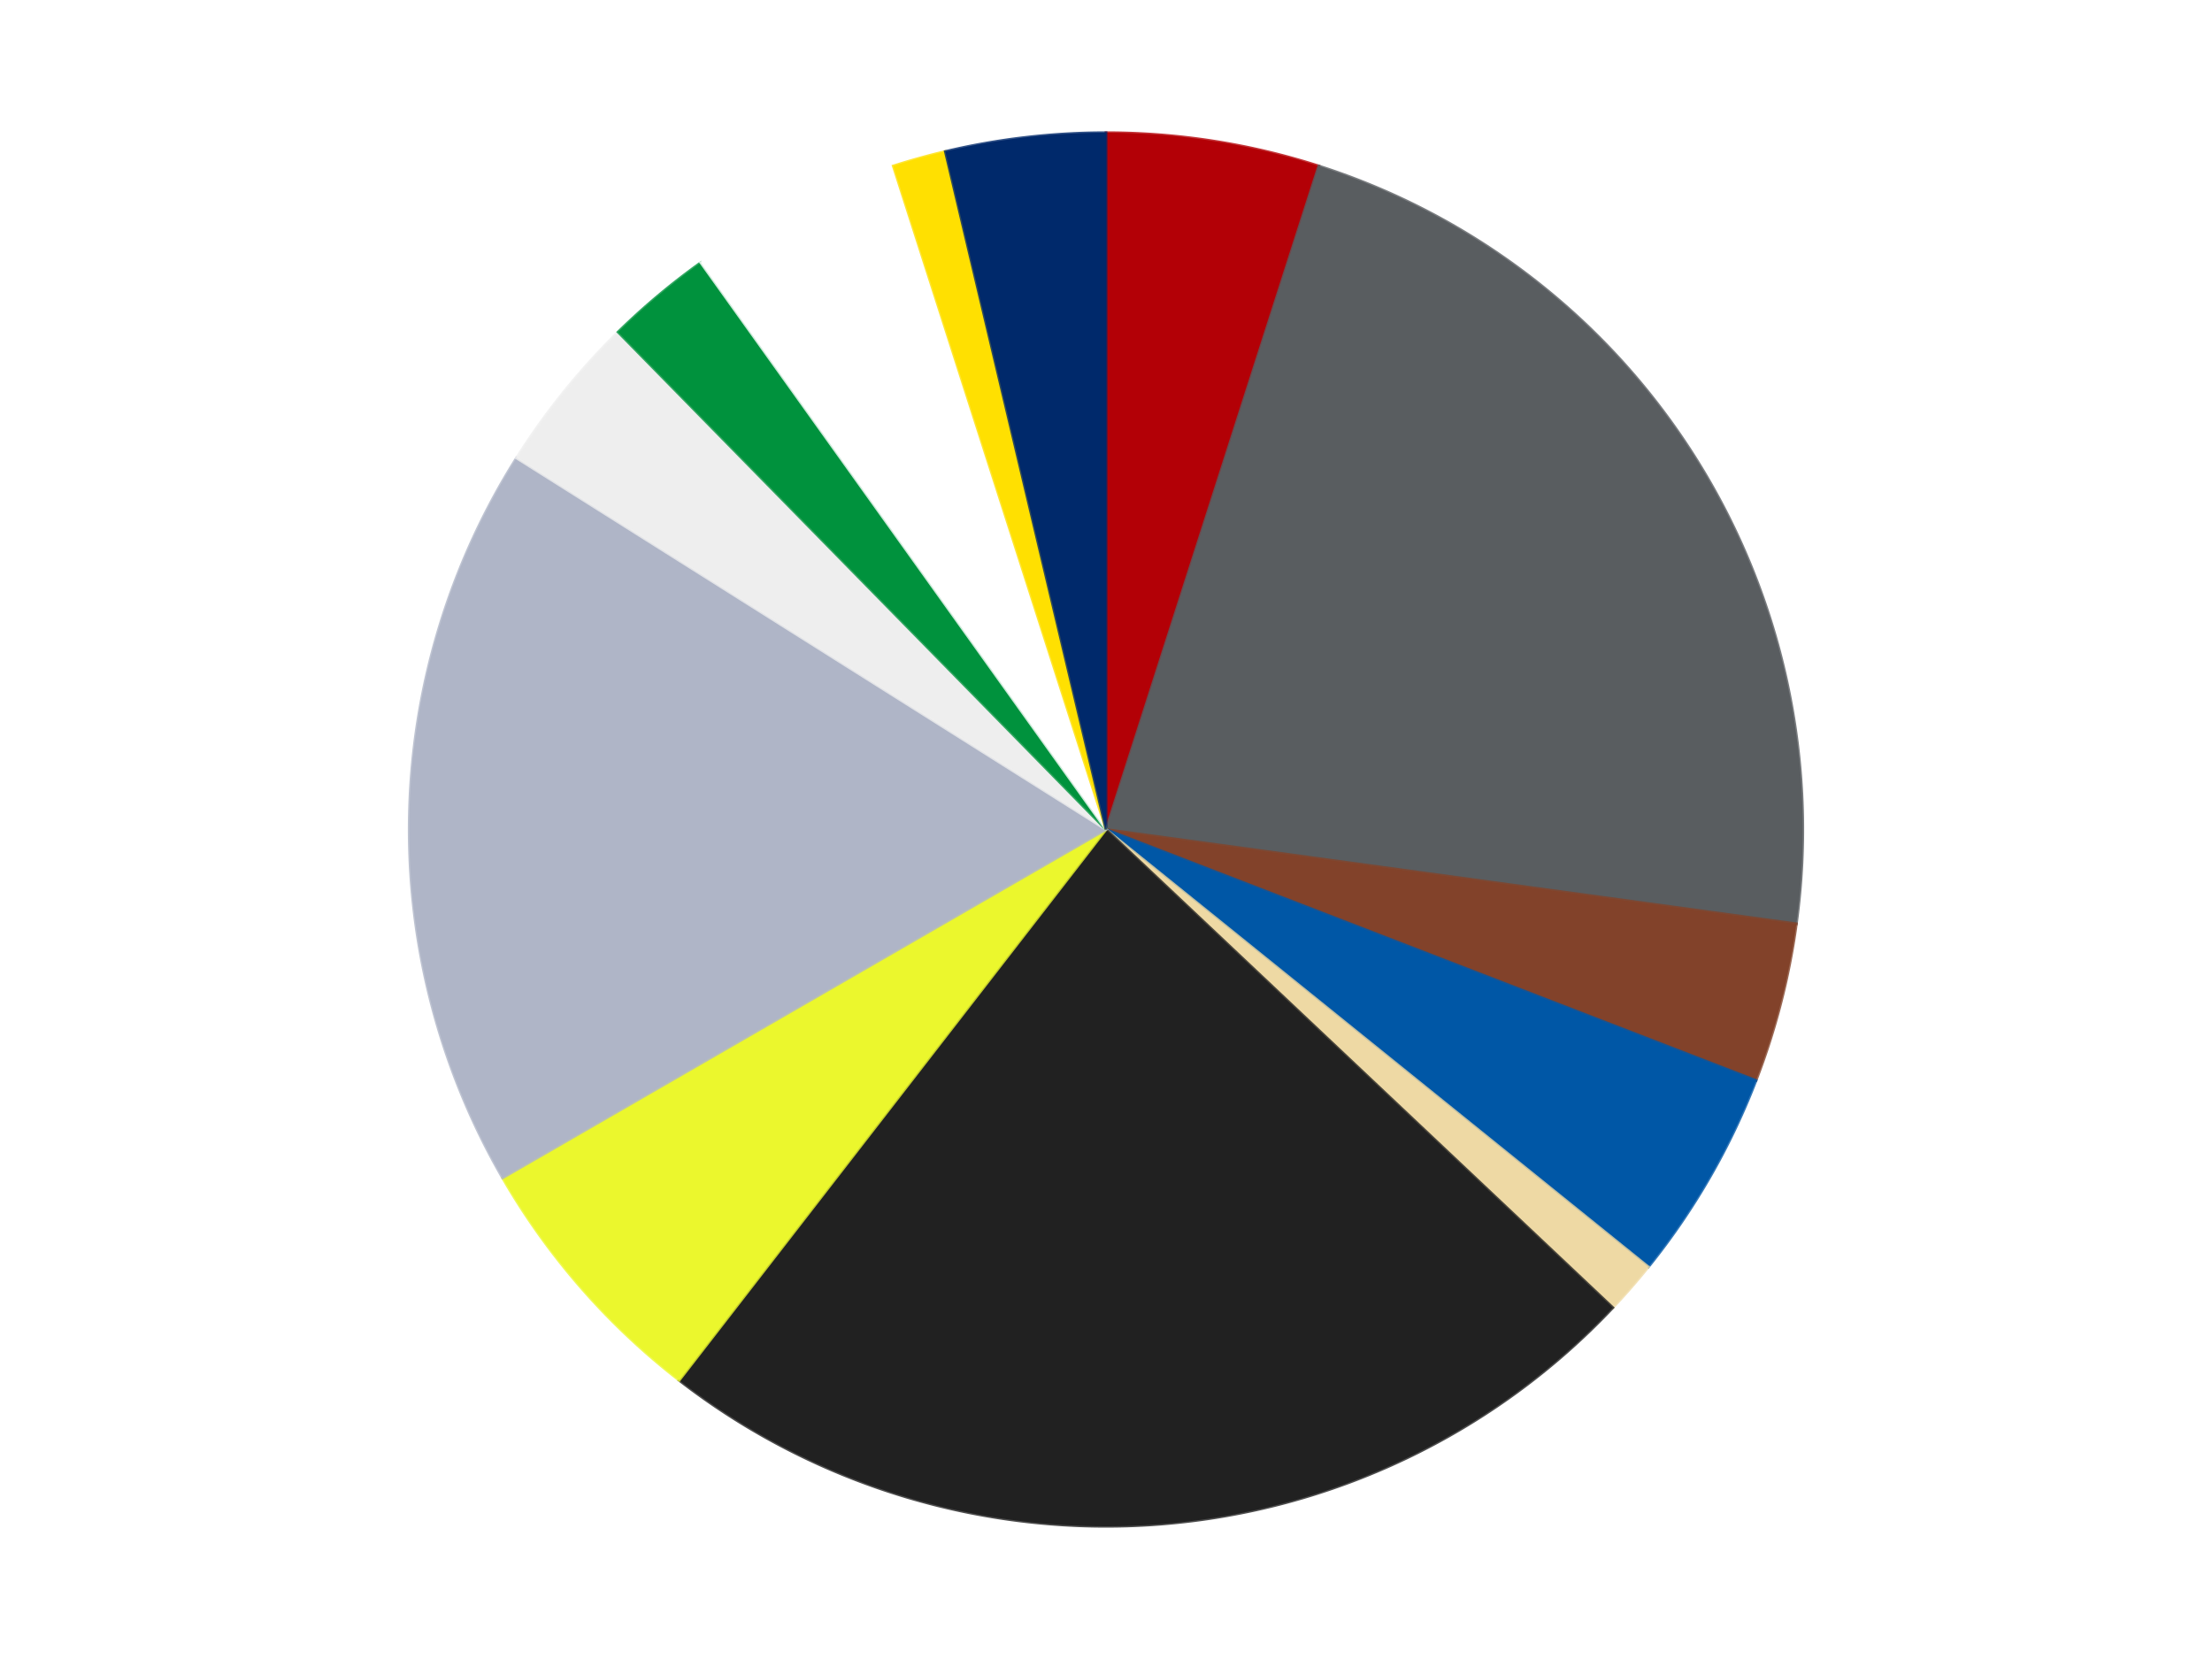 <?xml version='1.0' encoding='utf-8'?>
<svg xmlns="http://www.w3.org/2000/svg" xmlns:xlink="http://www.w3.org/1999/xlink" id="chart-26f839e7-d899-40bf-b18c-8e4c26eda7ca" class="pygal-chart" viewBox="0 0 800 600"><!--Generated with pygal 3.0.4 (lxml) ©Kozea 2012-2016 on 2024-07-01--><!--http://pygal.org--><!--http://github.com/Kozea/pygal--><defs><style type="text/css">#chart-26f839e7-d899-40bf-b18c-8e4c26eda7ca{-webkit-user-select:none;-webkit-font-smoothing:antialiased;font-family:Consolas,"Liberation Mono",Menlo,Courier,monospace}#chart-26f839e7-d899-40bf-b18c-8e4c26eda7ca .title{font-family:Consolas,"Liberation Mono",Menlo,Courier,monospace;font-size:16px}#chart-26f839e7-d899-40bf-b18c-8e4c26eda7ca .legends .legend text{font-family:Consolas,"Liberation Mono",Menlo,Courier,monospace;font-size:14px}#chart-26f839e7-d899-40bf-b18c-8e4c26eda7ca .axis text{font-family:Consolas,"Liberation Mono",Menlo,Courier,monospace;font-size:10px}#chart-26f839e7-d899-40bf-b18c-8e4c26eda7ca .axis text.major{font-family:Consolas,"Liberation Mono",Menlo,Courier,monospace;font-size:10px}#chart-26f839e7-d899-40bf-b18c-8e4c26eda7ca .text-overlay text.value{font-family:Consolas,"Liberation Mono",Menlo,Courier,monospace;font-size:16px}#chart-26f839e7-d899-40bf-b18c-8e4c26eda7ca .text-overlay text.label{font-family:Consolas,"Liberation Mono",Menlo,Courier,monospace;font-size:10px}#chart-26f839e7-d899-40bf-b18c-8e4c26eda7ca .tooltip{font-family:Consolas,"Liberation Mono",Menlo,Courier,monospace;font-size:14px}#chart-26f839e7-d899-40bf-b18c-8e4c26eda7ca text.no_data{font-family:Consolas,"Liberation Mono",Menlo,Courier,monospace;font-size:64px}
#chart-26f839e7-d899-40bf-b18c-8e4c26eda7ca{background-color:transparent}#chart-26f839e7-d899-40bf-b18c-8e4c26eda7ca path,#chart-26f839e7-d899-40bf-b18c-8e4c26eda7ca line,#chart-26f839e7-d899-40bf-b18c-8e4c26eda7ca rect,#chart-26f839e7-d899-40bf-b18c-8e4c26eda7ca circle{-webkit-transition:150ms;-moz-transition:150ms;transition:150ms}#chart-26f839e7-d899-40bf-b18c-8e4c26eda7ca .graph &gt; .background{fill:transparent}#chart-26f839e7-d899-40bf-b18c-8e4c26eda7ca .plot &gt; .background{fill:transparent}#chart-26f839e7-d899-40bf-b18c-8e4c26eda7ca .graph{fill:rgba(0,0,0,.87)}#chart-26f839e7-d899-40bf-b18c-8e4c26eda7ca text.no_data{fill:rgba(0,0,0,1)}#chart-26f839e7-d899-40bf-b18c-8e4c26eda7ca .title{fill:rgba(0,0,0,1)}#chart-26f839e7-d899-40bf-b18c-8e4c26eda7ca .legends .legend text{fill:rgba(0,0,0,.87)}#chart-26f839e7-d899-40bf-b18c-8e4c26eda7ca .legends .legend:hover text{fill:rgba(0,0,0,1)}#chart-26f839e7-d899-40bf-b18c-8e4c26eda7ca .axis .line{stroke:rgba(0,0,0,1)}#chart-26f839e7-d899-40bf-b18c-8e4c26eda7ca .axis .guide.line{stroke:rgba(0,0,0,.54)}#chart-26f839e7-d899-40bf-b18c-8e4c26eda7ca .axis .major.line{stroke:rgba(0,0,0,.87)}#chart-26f839e7-d899-40bf-b18c-8e4c26eda7ca .axis text.major{fill:rgba(0,0,0,1)}#chart-26f839e7-d899-40bf-b18c-8e4c26eda7ca .axis.y .guides:hover .guide.line,#chart-26f839e7-d899-40bf-b18c-8e4c26eda7ca .line-graph .axis.x .guides:hover .guide.line,#chart-26f839e7-d899-40bf-b18c-8e4c26eda7ca .stackedline-graph .axis.x .guides:hover .guide.line,#chart-26f839e7-d899-40bf-b18c-8e4c26eda7ca .xy-graph .axis.x .guides:hover .guide.line{stroke:rgba(0,0,0,1)}#chart-26f839e7-d899-40bf-b18c-8e4c26eda7ca .axis .guides:hover text{fill:rgba(0,0,0,1)}#chart-26f839e7-d899-40bf-b18c-8e4c26eda7ca .reactive{fill-opacity:1.0;stroke-opacity:.8;stroke-width:1}#chart-26f839e7-d899-40bf-b18c-8e4c26eda7ca .ci{stroke:rgba(0,0,0,.87)}#chart-26f839e7-d899-40bf-b18c-8e4c26eda7ca .reactive.active,#chart-26f839e7-d899-40bf-b18c-8e4c26eda7ca .active .reactive{fill-opacity:0.6;stroke-opacity:.9;stroke-width:4}#chart-26f839e7-d899-40bf-b18c-8e4c26eda7ca .ci .reactive.active{stroke-width:1.5}#chart-26f839e7-d899-40bf-b18c-8e4c26eda7ca .series text{fill:rgba(0,0,0,1)}#chart-26f839e7-d899-40bf-b18c-8e4c26eda7ca .tooltip rect{fill:transparent;stroke:rgba(0,0,0,1);-webkit-transition:opacity 150ms;-moz-transition:opacity 150ms;transition:opacity 150ms}#chart-26f839e7-d899-40bf-b18c-8e4c26eda7ca .tooltip .label{fill:rgba(0,0,0,.87)}#chart-26f839e7-d899-40bf-b18c-8e4c26eda7ca .tooltip .label{fill:rgba(0,0,0,.87)}#chart-26f839e7-d899-40bf-b18c-8e4c26eda7ca .tooltip .legend{font-size:.8em;fill:rgba(0,0,0,.54)}#chart-26f839e7-d899-40bf-b18c-8e4c26eda7ca .tooltip .x_label{font-size:.6em;fill:rgba(0,0,0,1)}#chart-26f839e7-d899-40bf-b18c-8e4c26eda7ca .tooltip .xlink{font-size:.5em;text-decoration:underline}#chart-26f839e7-d899-40bf-b18c-8e4c26eda7ca .tooltip .value{font-size:1.5em}#chart-26f839e7-d899-40bf-b18c-8e4c26eda7ca .bound{font-size:.5em}#chart-26f839e7-d899-40bf-b18c-8e4c26eda7ca .max-value{font-size:.75em;fill:rgba(0,0,0,.54)}#chart-26f839e7-d899-40bf-b18c-8e4c26eda7ca .map-element{fill:transparent;stroke:rgba(0,0,0,.54) !important}#chart-26f839e7-d899-40bf-b18c-8e4c26eda7ca .map-element .reactive{fill-opacity:inherit;stroke-opacity:inherit}#chart-26f839e7-d899-40bf-b18c-8e4c26eda7ca .color-0,#chart-26f839e7-d899-40bf-b18c-8e4c26eda7ca .color-0 a:visited{stroke:#F44336;fill:#F44336}#chart-26f839e7-d899-40bf-b18c-8e4c26eda7ca .color-1,#chart-26f839e7-d899-40bf-b18c-8e4c26eda7ca .color-1 a:visited{stroke:#3F51B5;fill:#3F51B5}#chart-26f839e7-d899-40bf-b18c-8e4c26eda7ca .color-2,#chart-26f839e7-d899-40bf-b18c-8e4c26eda7ca .color-2 a:visited{stroke:#009688;fill:#009688}#chart-26f839e7-d899-40bf-b18c-8e4c26eda7ca .color-3,#chart-26f839e7-d899-40bf-b18c-8e4c26eda7ca .color-3 a:visited{stroke:#FFC107;fill:#FFC107}#chart-26f839e7-d899-40bf-b18c-8e4c26eda7ca .color-4,#chart-26f839e7-d899-40bf-b18c-8e4c26eda7ca .color-4 a:visited{stroke:#FF5722;fill:#FF5722}#chart-26f839e7-d899-40bf-b18c-8e4c26eda7ca .color-5,#chart-26f839e7-d899-40bf-b18c-8e4c26eda7ca .color-5 a:visited{stroke:#9C27B0;fill:#9C27B0}#chart-26f839e7-d899-40bf-b18c-8e4c26eda7ca .color-6,#chart-26f839e7-d899-40bf-b18c-8e4c26eda7ca .color-6 a:visited{stroke:#03A9F4;fill:#03A9F4}#chart-26f839e7-d899-40bf-b18c-8e4c26eda7ca .color-7,#chart-26f839e7-d899-40bf-b18c-8e4c26eda7ca .color-7 a:visited{stroke:#8BC34A;fill:#8BC34A}#chart-26f839e7-d899-40bf-b18c-8e4c26eda7ca .color-8,#chart-26f839e7-d899-40bf-b18c-8e4c26eda7ca .color-8 a:visited{stroke:#FF9800;fill:#FF9800}#chart-26f839e7-d899-40bf-b18c-8e4c26eda7ca .color-9,#chart-26f839e7-d899-40bf-b18c-8e4c26eda7ca .color-9 a:visited{stroke:#E91E63;fill:#E91E63}#chart-26f839e7-d899-40bf-b18c-8e4c26eda7ca .color-10,#chart-26f839e7-d899-40bf-b18c-8e4c26eda7ca .color-10 a:visited{stroke:#2196F3;fill:#2196F3}#chart-26f839e7-d899-40bf-b18c-8e4c26eda7ca .color-11,#chart-26f839e7-d899-40bf-b18c-8e4c26eda7ca .color-11 a:visited{stroke:#4CAF50;fill:#4CAF50}#chart-26f839e7-d899-40bf-b18c-8e4c26eda7ca .color-12,#chart-26f839e7-d899-40bf-b18c-8e4c26eda7ca .color-12 a:visited{stroke:#FFEB3B;fill:#FFEB3B}#chart-26f839e7-d899-40bf-b18c-8e4c26eda7ca .text-overlay .color-0 text{fill:black}#chart-26f839e7-d899-40bf-b18c-8e4c26eda7ca .text-overlay .color-1 text{fill:black}#chart-26f839e7-d899-40bf-b18c-8e4c26eda7ca .text-overlay .color-2 text{fill:black}#chart-26f839e7-d899-40bf-b18c-8e4c26eda7ca .text-overlay .color-3 text{fill:black}#chart-26f839e7-d899-40bf-b18c-8e4c26eda7ca .text-overlay .color-4 text{fill:black}#chart-26f839e7-d899-40bf-b18c-8e4c26eda7ca .text-overlay .color-5 text{fill:black}#chart-26f839e7-d899-40bf-b18c-8e4c26eda7ca .text-overlay .color-6 text{fill:black}#chart-26f839e7-d899-40bf-b18c-8e4c26eda7ca .text-overlay .color-7 text{fill:black}#chart-26f839e7-d899-40bf-b18c-8e4c26eda7ca .text-overlay .color-8 text{fill:black}#chart-26f839e7-d899-40bf-b18c-8e4c26eda7ca .text-overlay .color-9 text{fill:black}#chart-26f839e7-d899-40bf-b18c-8e4c26eda7ca .text-overlay .color-10 text{fill:black}#chart-26f839e7-d899-40bf-b18c-8e4c26eda7ca .text-overlay .color-11 text{fill:black}#chart-26f839e7-d899-40bf-b18c-8e4c26eda7ca .text-overlay .color-12 text{fill:black}
#chart-26f839e7-d899-40bf-b18c-8e4c26eda7ca text.no_data{text-anchor:middle}#chart-26f839e7-d899-40bf-b18c-8e4c26eda7ca .guide.line{fill:none}#chart-26f839e7-d899-40bf-b18c-8e4c26eda7ca .centered{text-anchor:middle}#chart-26f839e7-d899-40bf-b18c-8e4c26eda7ca .title{text-anchor:middle}#chart-26f839e7-d899-40bf-b18c-8e4c26eda7ca .legends .legend text{fill-opacity:1}#chart-26f839e7-d899-40bf-b18c-8e4c26eda7ca .axis.x text{text-anchor:middle}#chart-26f839e7-d899-40bf-b18c-8e4c26eda7ca .axis.x:not(.web) text[transform]{text-anchor:start}#chart-26f839e7-d899-40bf-b18c-8e4c26eda7ca .axis.x:not(.web) text[transform].backwards{text-anchor:end}#chart-26f839e7-d899-40bf-b18c-8e4c26eda7ca .axis.y text{text-anchor:end}#chart-26f839e7-d899-40bf-b18c-8e4c26eda7ca .axis.y text[transform].backwards{text-anchor:start}#chart-26f839e7-d899-40bf-b18c-8e4c26eda7ca .axis.y2 text{text-anchor:start}#chart-26f839e7-d899-40bf-b18c-8e4c26eda7ca .axis.y2 text[transform].backwards{text-anchor:end}#chart-26f839e7-d899-40bf-b18c-8e4c26eda7ca .axis .guide.line{stroke-dasharray:4,4;stroke:black}#chart-26f839e7-d899-40bf-b18c-8e4c26eda7ca .axis .major.guide.line{stroke-dasharray:6,6;stroke:black}#chart-26f839e7-d899-40bf-b18c-8e4c26eda7ca .horizontal .axis.y .guide.line,#chart-26f839e7-d899-40bf-b18c-8e4c26eda7ca .horizontal .axis.y2 .guide.line,#chart-26f839e7-d899-40bf-b18c-8e4c26eda7ca .vertical .axis.x .guide.line{opacity:0}#chart-26f839e7-d899-40bf-b18c-8e4c26eda7ca .horizontal .axis.always_show .guide.line,#chart-26f839e7-d899-40bf-b18c-8e4c26eda7ca .vertical .axis.always_show .guide.line{opacity:1 !important}#chart-26f839e7-d899-40bf-b18c-8e4c26eda7ca .axis.y .guides:hover .guide.line,#chart-26f839e7-d899-40bf-b18c-8e4c26eda7ca .axis.y2 .guides:hover .guide.line,#chart-26f839e7-d899-40bf-b18c-8e4c26eda7ca .axis.x .guides:hover .guide.line{opacity:1}#chart-26f839e7-d899-40bf-b18c-8e4c26eda7ca .axis .guides:hover text{opacity:1}#chart-26f839e7-d899-40bf-b18c-8e4c26eda7ca .nofill{fill:none}#chart-26f839e7-d899-40bf-b18c-8e4c26eda7ca .subtle-fill{fill-opacity:.2}#chart-26f839e7-d899-40bf-b18c-8e4c26eda7ca .dot{stroke-width:1px;fill-opacity:1;stroke-opacity:1}#chart-26f839e7-d899-40bf-b18c-8e4c26eda7ca .dot.active{stroke-width:5px}#chart-26f839e7-d899-40bf-b18c-8e4c26eda7ca .dot.negative{fill:transparent}#chart-26f839e7-d899-40bf-b18c-8e4c26eda7ca text,#chart-26f839e7-d899-40bf-b18c-8e4c26eda7ca tspan{stroke:none !important}#chart-26f839e7-d899-40bf-b18c-8e4c26eda7ca .series text.active{opacity:1}#chart-26f839e7-d899-40bf-b18c-8e4c26eda7ca .tooltip rect{fill-opacity:.95;stroke-width:.5}#chart-26f839e7-d899-40bf-b18c-8e4c26eda7ca .tooltip text{fill-opacity:1}#chart-26f839e7-d899-40bf-b18c-8e4c26eda7ca .showable{visibility:hidden}#chart-26f839e7-d899-40bf-b18c-8e4c26eda7ca .showable.shown{visibility:visible}#chart-26f839e7-d899-40bf-b18c-8e4c26eda7ca .gauge-background{fill:rgba(229,229,229,1);stroke:none}#chart-26f839e7-d899-40bf-b18c-8e4c26eda7ca .bg-lines{stroke:transparent;stroke-width:2px}</style><script type="text/javascript">window.pygal = window.pygal || {};window.pygal.config = window.pygal.config || {};window.pygal.config['26f839e7-d899-40bf-b18c-8e4c26eda7ca'] = {"allow_interruptions": false, "box_mode": "extremes", "classes": ["pygal-chart"], "css": ["file://style.css", "file://graph.css"], "defs": [], "disable_xml_declaration": false, "dots_size": 2.5, "dynamic_print_values": false, "explicit_size": false, "fill": false, "force_uri_protocol": "https", "formatter": null, "half_pie": false, "height": 600, "include_x_axis": false, "inner_radius": 0, "interpolate": null, "interpolation_parameters": {}, "interpolation_precision": 250, "inverse_y_axis": false, "js": ["//kozea.github.io/pygal.js/2.0.x/pygal-tooltips.min.js"], "legend_at_bottom": false, "legend_at_bottom_columns": null, "legend_box_size": 12, "logarithmic": false, "margin": 20, "margin_bottom": null, "margin_left": null, "margin_right": null, "margin_top": null, "max_scale": 16, "min_scale": 4, "missing_value_fill_truncation": "x", "no_data_text": "No data", "no_prefix": false, "order_min": null, "pretty_print": false, "print_labels": false, "print_values": false, "print_values_position": "center", "print_zeroes": true, "range": null, "rounded_bars": null, "secondary_range": null, "show_dots": true, "show_legend": false, "show_minor_x_labels": true, "show_minor_y_labels": true, "show_only_major_dots": false, "show_x_guides": false, "show_x_labels": true, "show_y_guides": true, "show_y_labels": true, "spacing": 10, "stack_from_top": false, "strict": false, "stroke": true, "stroke_style": null, "style": {"background": "transparent", "ci_colors": [], "colors": ["#F44336", "#3F51B5", "#009688", "#FFC107", "#FF5722", "#9C27B0", "#03A9F4", "#8BC34A", "#FF9800", "#E91E63", "#2196F3", "#4CAF50", "#FFEB3B", "#673AB7", "#00BCD4", "#CDDC39", "#9E9E9E", "#607D8B"], "dot_opacity": "1", "font_family": "Consolas, \"Liberation Mono\", Menlo, Courier, monospace", "foreground": "rgba(0, 0, 0, .87)", "foreground_strong": "rgba(0, 0, 0, 1)", "foreground_subtle": "rgba(0, 0, 0, .54)", "guide_stroke_color": "black", "guide_stroke_dasharray": "4,4", "label_font_family": "Consolas, \"Liberation Mono\", Menlo, Courier, monospace", "label_font_size": 10, "legend_font_family": "Consolas, \"Liberation Mono\", Menlo, Courier, monospace", "legend_font_size": 14, "major_guide_stroke_color": "black", "major_guide_stroke_dasharray": "6,6", "major_label_font_family": "Consolas, \"Liberation Mono\", Menlo, Courier, monospace", "major_label_font_size": 10, "no_data_font_family": "Consolas, \"Liberation Mono\", Menlo, Courier, monospace", "no_data_font_size": 64, "opacity": "1.0", "opacity_hover": "0.6", "plot_background": "transparent", "stroke_opacity": ".8", "stroke_opacity_hover": ".9", "stroke_width": "1", "stroke_width_hover": "4", "title_font_family": "Consolas, \"Liberation Mono\", Menlo, Courier, monospace", "title_font_size": 16, "tooltip_font_family": "Consolas, \"Liberation Mono\", Menlo, Courier, monospace", "tooltip_font_size": 14, "transition": "150ms", "value_background": "rgba(229, 229, 229, 1)", "value_colors": [], "value_font_family": "Consolas, \"Liberation Mono\", Menlo, Courier, monospace", "value_font_size": 16, "value_label_font_family": "Consolas, \"Liberation Mono\", Menlo, Courier, monospace", "value_label_font_size": 10}, "title": null, "tooltip_border_radius": 0, "tooltip_fancy_mode": true, "truncate_label": null, "truncate_legend": null, "width": 800, "x_label_rotation": 0, "x_labels": null, "x_labels_major": null, "x_labels_major_count": null, "x_labels_major_every": null, "x_title": null, "xrange": null, "y_label_rotation": 0, "y_labels": null, "y_labels_major": null, "y_labels_major_count": null, "y_labels_major_every": null, "y_title": null, "zero": 0, "legends": ["Red", "Dark Bluish Gray", "Reddish Brown", "Blue", "Tan", "Black", "Trans-Yellow", "Light Bluish Gray", "Trans-Clear", "Green", "White", "Yellow", "Trans-Dark Blue"]}</script><script type="text/javascript" xlink:href="https://kozea.github.io/pygal.js/2.0.x/pygal-tooltips.min.js"/></defs><title>Pygal</title><g class="graph pie-graph vertical"><rect x="0" y="0" width="800" height="600" class="background"/><g transform="translate(20, 20)" class="plot"><rect x="0" y="0" width="760" height="560" class="background"/><g class="series serie-0 color-0"><g class="slices"><g class="slice" style="fill: #B30006; stroke: #B30006"><path d="M380 28 A252 252 0 0 1 456.942 40.034 L380 280 A0 0 0 0 0 380 280 z" class="slice reactive tooltip-trigger"/><desc class="value">4</desc><desc class="x centered">399.4693678937879</desc><desc class="y centered">155.51327896592207</desc></g></g></g><g class="series serie-1 color-1"><g class="slices"><g class="slice" style="fill: #595D60; stroke: #595D60"><path d="M456.942 40.034 A252 252 0 0 1 629.682 314.103 L380 280 A0 0 0 0 0 380 280 z" class="slice reactive tooltip-trigger"/><desc class="value">18</desc><desc class="x centered">486.59428966589996</desc><desc class="y centered">212.81624146698687</desc></g></g></g><g class="series serie-2 color-2"><g class="slices"><g class="slice" style="fill: #82422A; stroke: #82422A"><path d="M629.682 314.103 A252 252 0 0 1 615.087 370.765 L380 280 A0 0 0 0 0 380 280 z" class="slice reactive tooltip-trigger"/><desc class="value">3</desc><desc class="x centered">502.0171350265035</desc><desc class="y centered">311.4295841513056</desc></g></g></g><g class="series serie-3 color-3"><g class="slices"><g class="slice" style="fill: #0057A6; stroke: #0057A6"><path d="M615.087 370.765 A252 252 0 0 1 576.148 438.209 L380 280 A0 0 0 0 0 380 280 z" class="slice reactive tooltip-trigger"/><desc class="value">4</desc><desc class="x centered">489.1192008768393</desc><desc class="y centered">343.0</desc></g></g></g><g class="series serie-4 color-4"><g class="slices"><g class="slice" style="fill: #EED9A4; stroke: #EED9A4"><path d="M576.148 438.209 A252 252 0 0 1 563.298 452.933 L380 280 A0 0 0 0 0 380 280 z" class="slice reactive tooltip-trigger"/><desc class="value">1</desc><desc class="x centered">474.9329229372853</desc><desc class="y centered">362.847692439702</desc></g></g></g><g class="series serie-5 color-5"><g class="slices"><g class="slice" style="fill: #212121; stroke: #212121"><path d="M563.298 452.933 A252 252 0 0 1 225.625 479.179 L380 280 A0 0 0 0 0 380 280 z" class="slice reactive tooltip-trigger"/><desc class="value">19</desc><desc class="x centered">389.76404500466333</desc><desc class="y centered">405.6211105871418</desc></g></g></g><g class="series serie-6 color-6"><g class="slices"><g class="slice" style="fill: #EBF72D; stroke: #EBF72D"><path d="M225.625 479.179 A252 252 0 0 1 161.762 406 L380 280 A0 0 0 0 0 380 280 z" class="slice reactive tooltip-trigger"/><desc class="value">5</desc><desc class="x centered">285.0670770627148</desc><desc class="y centered">362.8476924397021</desc></g></g></g><g class="series serie-7 color-7"><g class="slices"><g class="slice" style="fill: #AFB5C7; stroke: #AFB5C7"><path d="M161.762 406 A252 252 0 0 1 166.811 145.632 L380 280 A0 0 0 0 0 380 280 z" class="slice reactive tooltip-trigger"/><desc class="value">14</desc><desc class="x centered">254.0236917234888</desc><desc class="y centered">277.5566921967502</desc></g></g></g><g class="series serie-8 color-8"><g class="slices"><g class="slice" style="fill: #EEEEEE; stroke: #EEEEEE"><path d="M166.811 145.632 A252 252 0 0 1 203.545 100.09 L380 280 A0 0 0 0 0 380 280 z" class="slice reactive tooltip-trigger"/><desc class="value">3</desc><desc class="x centered">281.9260210975558</desc><desc class="y centered">200.89567229131566</desc></g></g></g><g class="series serie-9 color-9"><g class="slices"><g class="slice" style="fill: #00923D; stroke: #00923D"><path d="M203.545 100.09 A252 252 0 0 1 233.464 74.985 L380 280 A0 0 0 0 0 380 280 z" class="slice reactive tooltip-trigger"/><desc class="value">2</desc><desc class="x centered">299.008761179496</desc><desc class="y centered">183.4784001670088</desc></g></g></g><g class="series serie-10 color-10"><g class="slices"><g class="slice" style="fill: #FFFFFF; stroke: #FFFFFF"><path d="M233.464 74.985 A252 252 0 0 1 303.058 40.034 L380 280 A0 0 0 0 0 380 280 z" class="slice reactive tooltip-trigger"/><desc class="value">4</desc><desc class="x centered">323.4513032947417</desc><desc class="y centered">167.40228731925006</desc></g></g></g><g class="series serie-11 color-11"><g class="slices"><g class="slice" style="fill: #FFE001; stroke: #FFE001"><path d="M303.058 40.034 A252 252 0 0 1 321.885 34.793 L380 280 A0 0 0 0 0 380 280 z" class="slice reactive tooltip-trigger"/><desc class="value">1</desc><desc class="x centered">346.2102507921596</desc><desc class="y centered">158.61526929439913</desc></g></g></g><g class="series serie-12 color-12"><g class="slices"><g class="slice" style="fill: #00296B; stroke: #00296B"><path d="M321.885 34.793 A252 252 0 0 1 380 28 L380 280 A0 0 0 0 0 380 280 z" class="slice reactive tooltip-trigger"/><desc class="value">3</desc><desc class="x centered">365.3722928202209</desc><desc class="y centered">154.85196692451518</desc></g></g></g></g><g class="titles"/><g transform="translate(20, 20)" class="plot overlay"><g class="series serie-0 color-0"/><g class="series serie-1 color-1"/><g class="series serie-2 color-2"/><g class="series serie-3 color-3"/><g class="series serie-4 color-4"/><g class="series serie-5 color-5"/><g class="series serie-6 color-6"/><g class="series serie-7 color-7"/><g class="series serie-8 color-8"/><g class="series serie-9 color-9"/><g class="series serie-10 color-10"/><g class="series serie-11 color-11"/><g class="series serie-12 color-12"/></g><g transform="translate(20, 20)" class="plot text-overlay"><g class="series serie-0 color-0"/><g class="series serie-1 color-1"/><g class="series serie-2 color-2"/><g class="series serie-3 color-3"/><g class="series serie-4 color-4"/><g class="series serie-5 color-5"/><g class="series serie-6 color-6"/><g class="series serie-7 color-7"/><g class="series serie-8 color-8"/><g class="series serie-9 color-9"/><g class="series serie-10 color-10"/><g class="series serie-11 color-11"/><g class="series serie-12 color-12"/></g><g transform="translate(20, 20)" class="plot tooltip-overlay"><g transform="translate(0 0)" style="opacity: 0" class="tooltip"><rect rx="0" ry="0" width="0" height="0" class="tooltip-box"/><g class="text"/></g></g></g></svg>